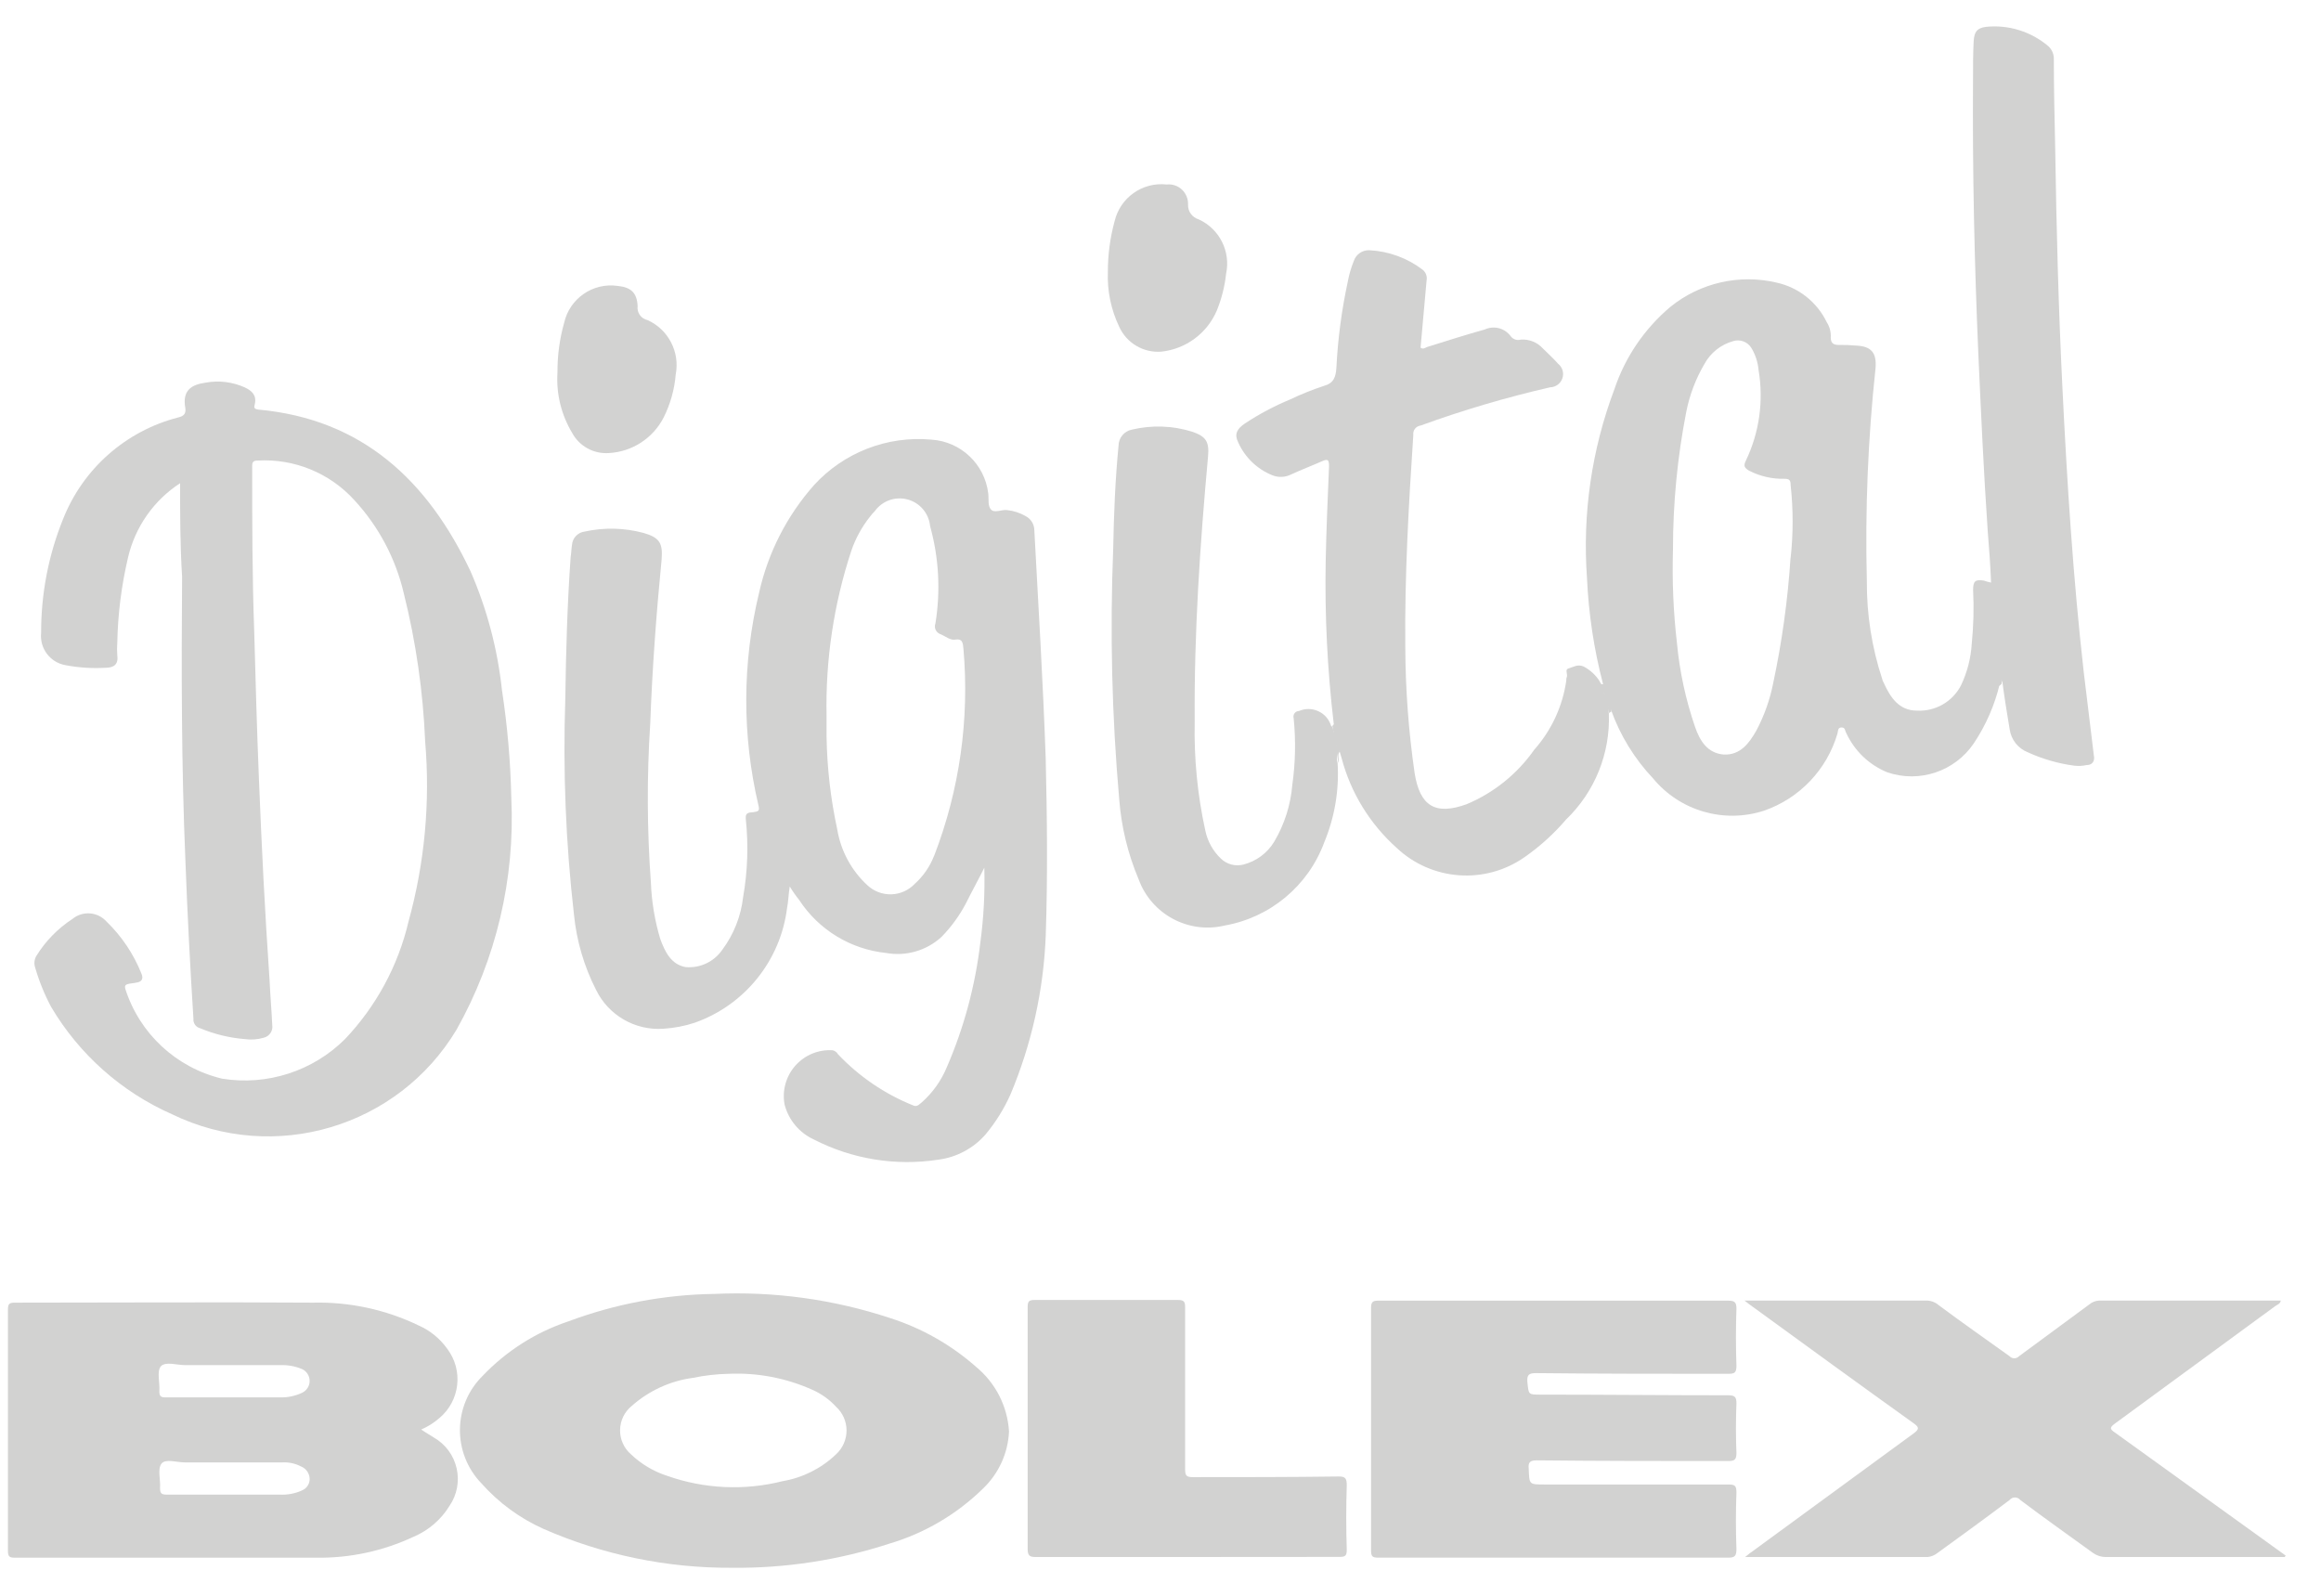 <?xml version="1.0" encoding="UTF-8"?>
<svg width="64px" height="44px" viewBox="0 0 64 44" version="1.1" xmlns="http://www.w3.org/2000/svg" xmlns:xlink="http://www.w3.org/1999/xlink">
    <title>digital bolex</title>
    <g id="Camera-List-page" stroke="none" stroke-width="1" fill="none" fill-rule="evenodd">
        <g id="digital-bolex" transform="translate(0.219, 0.728)" fill="#D2D2D1" fill-rule="nonzero">
            <path d="M4.747,12.596 C4.02,13.068 3.505,13.805 3.31,14.65 C3.129,15.421 3.03,16.208 3.015,17 C3.006,17.111 3.006,17.222 3.015,17.333 C3.052,17.592 2.923,17.685 2.683,17.685 C2.313,17.706 1.942,17.681 1.578,17.611 C1.159,17.533 0.87,17.146 0.915,16.723 C0.912,15.645 1.118,14.576 1.523,13.577 C2.073,12.193 3.25,11.155 4.691,10.783 C4.857,10.746 4.912,10.672 4.891,10.524 C4.799,10.024 5.075,9.876 5.444,9.824 C5.811,9.755 6.19,9.801 6.531,9.954 C6.731,10.047 6.863,10.176 6.807,10.417 C6.789,10.491 6.77,10.547 6.899,10.565 C9.772,10.824 11.577,12.527 12.756,15.025 C13.209,16.066 13.501,17.17 13.622,18.3 C13.773,19.286 13.859,20.281 13.88,21.279 C13.985,23.506 13.462,25.718 12.37,27.663 C10.754,30.355 7.349,31.367 4.524,29.995 C3.131,29.38 1.965,28.344 1.19,27.034 C1.005,26.686 0.857,26.32 0.748,25.942 C0.714,25.836 0.728,25.721 0.785,25.627 C1.038,25.218 1.378,24.871 1.78,24.609 C2.062,24.378 2.476,24.411 2.719,24.683 C3.135,25.085 3.461,25.571 3.677,26.108 C3.751,26.275 3.677,26.349 3.53,26.367 C3.456,26.385 3.383,26.385 3.309,26.404 C3.235,26.423 3.217,26.459 3.235,26.534 C3.628,27.772 4.642,28.713 5.906,29.014 C7.145,29.214 8.406,28.808 9.295,27.922 C10.155,27.016 10.759,25.899 11.045,24.684 C11.491,23.071 11.647,21.392 11.505,19.725 C11.448,18.345 11.251,16.974 10.916,15.635 C10.692,14.674 10.222,13.788 9.553,13.063 C8.874,12.314 7.892,11.912 6.882,11.971 C6.771,11.971 6.735,12.008 6.735,12.119 C6.735,13.636 6.735,15.135 6.79,16.653 C6.827,18.004 6.864,19.353 6.919,20.706 C6.993,22.575 7.085,24.425 7.214,26.294 C7.232,26.701 7.269,27.127 7.288,27.534 C7.314,27.696 7.209,27.85 7.049,27.886 C6.882,27.935 6.706,27.947 6.533,27.923 C6.108,27.889 5.692,27.788 5.299,27.623 C5.182,27.594 5.103,27.484 5.115,27.364 C5.023,25.921 4.949,24.477 4.894,23.015 C4.783,20.406 4.783,17.778 4.802,15.169 C4.747,14.298 4.747,13.444 4.747,12.596 Z" id="Path_338-Copy"></path>
            <path d="M42.615,35.135 L47.441,35.135 C47.625,35.135 47.662,35.191 47.662,35.357 C47.644,35.875 47.644,36.412 47.662,36.93 C47.662,37.13 47.607,37.152 47.423,37.152 C45.655,37.152 43.905,37.152 42.137,37.133 C41.953,37.133 41.879,37.17 41.897,37.374 C41.934,37.726 41.915,37.726 42.265,37.726 C43.996,37.726 45.709,37.744 47.441,37.744 C47.625,37.744 47.662,37.8 47.662,37.966 C47.644,38.429 47.644,38.891 47.662,39.335 C47.662,39.52 47.607,39.557 47.441,39.557 C45.673,39.557 43.923,39.557 42.155,39.538 C41.971,39.538 41.916,39.594 41.934,39.76 C41.952,40.204 41.934,40.204 42.376,40.204 L47.441,40.204 C47.625,40.204 47.662,40.241 47.662,40.426 C47.643,40.944 47.643,41.462 47.662,41.98 C47.662,42.165 47.625,42.221 47.441,42.221 L37.787,42.221 C37.621,42.221 37.587,42.184 37.587,42.021 L37.587,35.335 C37.587,35.187 37.624,35.135 37.771,35.135 L42.615,35.135 Z" id="Path_339-Copy"></path>
            <path d="M62.783,42.204 L57.847,42.204 C57.722,42.204 57.599,42.165 57.497,42.093 C56.834,41.612 56.152,41.131 55.489,40.631 C55.453,40.587 55.399,40.561 55.342,40.561 C55.284,40.561 55.23,40.587 55.194,40.631 C54.531,41.131 53.868,41.612 53.205,42.093 C53.126,42.156 53.03,42.195 52.929,42.204 L47.901,42.204 C47.975,42.148 48.03,42.093 48.067,42.074 L52.543,38.799 C52.727,38.669 52.69,38.614 52.525,38.499 C51.052,37.444 49.578,36.371 48.105,35.299 C48.05,35.261 47.976,35.206 47.884,35.132 L52.875,35.132 C53.01,35.127 53.141,35.173 53.243,35.262 C53.888,35.743 54.551,36.206 55.195,36.668 C55.228,36.703 55.275,36.724 55.324,36.724 C55.373,36.724 55.42,36.703 55.453,36.668 C56.098,36.187 56.742,35.724 57.387,35.243 C57.464,35.177 57.561,35.138 57.663,35.132 L62.673,35.132 C62.655,35.225 62.581,35.243 62.526,35.28 C61.053,36.353 59.579,37.445 58.106,38.518 C57.959,38.629 57.94,38.666 58.106,38.777 L62.806,42.163 C62.802,42.185 62.783,42.185 62.783,42.204 Z" id="Path_340-Copy"></path>
            <path d="M44.034,18.407 C44.063,18.443 44.076,18.49 44.071,18.537 C44.108,18.593 44.089,18.667 44.126,18.722 C44.144,18.796 44.126,18.87 44.144,18.944 C44.187,20.042 43.757,21.106 42.965,21.868 C42.63,22.26 42.246,22.608 41.823,22.904 C40.733,23.67 39.254,23.561 38.287,22.645 C37.555,21.989 37.03,21.134 36.777,20.184 C36.759,20.128 36.74,20.054 36.722,19.999 C36.674,19.948 36.642,19.883 36.63,19.814 C36.626,19.763 36.614,19.713 36.593,19.666 C36.578,19.631 36.572,19.593 36.575,19.555 C36.578,19.498 36.572,19.442 36.557,19.388 C36.539,19.332 36.575,19.277 36.557,19.221 C36.382,17.735 36.308,16.239 36.336,14.743 C36.354,13.873 36.391,13.004 36.428,12.134 C36.428,11.967 36.41,11.912 36.244,11.986 C35.949,12.116 35.655,12.227 35.378,12.356 C35.217,12.436 35.029,12.443 34.862,12.375 C34.443,12.206 34.106,11.88 33.923,11.468 C33.812,11.246 33.886,11.098 34.107,10.95 C34.502,10.688 34.922,10.465 35.36,10.284 C35.659,10.141 35.967,10.018 36.281,9.914 C36.557,9.84 36.613,9.673 36.631,9.414 C36.671,8.617 36.775,7.825 36.944,7.045 C36.98,6.848 37.035,6.656 37.11,6.471 C37.17,6.288 37.342,6.167 37.534,6.171 C38.068,6.197 38.582,6.384 39.008,6.708 C39.098,6.779 39.14,6.895 39.118,7.008 C39.063,7.619 39.008,8.248 38.952,8.858 C39.026,8.914 39.081,8.858 39.136,8.839 C39.67,8.672 40.186,8.506 40.72,8.358 C40.973,8.24 41.274,8.318 41.438,8.543 C41.501,8.629 41.612,8.666 41.714,8.636 C41.943,8.619 42.167,8.708 42.322,8.877 C42.469,9.025 42.617,9.155 42.746,9.303 C42.866,9.399 42.912,9.559 42.863,9.704 C42.813,9.849 42.678,9.948 42.525,9.951 C41.314,10.229 40.12,10.581 38.952,11.006 C38.825,11.022 38.736,11.138 38.752,11.265 C38.623,13.208 38.512,15.151 38.531,17.094 C38.534,18.265 38.621,19.435 38.789,20.594 C38.936,21.501 39.36,21.76 40.226,21.445 C40.975,21.13 41.62,20.61 42.086,19.945 C42.561,19.41 42.869,18.747 42.97,18.039 C42.967,18.001 42.973,17.963 42.988,17.928 C43.006,17.854 42.933,17.728 43.025,17.706 C43.154,17.669 43.283,17.576 43.449,17.65 C43.629,17.745 43.782,17.885 43.891,18.057 C43.909,18.094 43.928,18.168 44.002,18.131 L44.002,18.168 C43.978,18.275 43.978,18.351 44.034,18.407 Z" id="Path_341-Copy"></path>
            <path d="M32.52,42.203 L28.339,42.203 C28.173,42.203 28.118,42.166 28.118,41.981 L28.118,35.316 C28.118,35.149 28.155,35.116 28.318,35.116 L32.26,35.116 C32.444,35.116 32.46,35.172 32.46,35.338 L32.46,39.779 C32.46,39.964 32.497,40.001 32.681,40.001 C34.026,40.001 35.37,40.001 36.696,39.983 C36.88,39.983 36.917,40.038 36.917,40.224 C36.898,40.816 36.898,41.408 36.917,42 C36.917,42.167 36.88,42.2 36.717,42.2 L32.52,42.203 Z" id="Path_342-Copy"></path>
            <path d="M36.592,19.572 C36.612,19.592 36.624,19.618 36.629,19.646 C36.611,19.72 36.647,19.794 36.647,19.868 C36.684,20.016 36.61,20.168 36.665,20.312 C36.71,21.058 36.584,21.805 36.297,22.496 C35.856,23.694 34.811,24.568 33.553,24.791 C32.551,25.032 31.529,24.482 31.177,23.514 C30.881,22.814 30.701,22.071 30.643,21.314 C30.44,19.013 30.385,16.701 30.477,14.393 C30.495,13.449 30.532,12.506 30.624,11.562 C30.626,11.345 30.779,11.16 30.992,11.118 C31.54,10.988 32.112,11.007 32.65,11.174 C33.037,11.304 33.129,11.452 33.092,11.859 C32.871,14.283 32.705,16.726 32.724,19.168 C32.702,20.181 32.801,21.194 33.019,22.184 C33.081,22.473 33.229,22.738 33.443,22.943 C33.608,23.105 33.845,23.168 34.069,23.11 C34.423,23.019 34.727,22.793 34.916,22.481 C35.2,22.001 35.371,21.463 35.416,20.908 C35.502,20.301 35.514,19.686 35.453,19.076 C35.439,19.029 35.448,18.979 35.477,18.939 C35.506,18.9 35.551,18.877 35.6,18.876 C35.77,18.802 35.964,18.804 36.133,18.882 C36.302,18.959 36.429,19.105 36.484,19.283 C36.539,19.32 36.539,19.394 36.558,19.45 C36.584,19.485 36.596,19.528 36.592,19.572 Z" id="Path_343-Copy"></path>
            <path d="M15.153,9.542 C15.15,9.079 15.211,8.618 15.337,8.173 C15.488,7.502 16.129,7.059 16.81,7.155 C17.178,7.192 17.344,7.34 17.363,7.71 C17.338,7.892 17.459,8.062 17.639,8.099 C18.213,8.359 18.533,8.98 18.413,9.599 C18.379,10.011 18.266,10.413 18.081,10.783 C17.788,11.355 17.213,11.729 16.571,11.764 C16.154,11.794 15.757,11.577 15.558,11.209 C15.257,10.707 15.115,10.126 15.153,9.542 L15.153,9.542 Z" id="Path_344-Copy"></path>
            <path d="M30.33,6.765 C30.329,6.296 30.391,5.829 30.514,5.377 C30.666,4.722 31.283,4.285 31.951,4.359 C32.106,4.342 32.26,4.394 32.373,4.501 C32.486,4.608 32.547,4.758 32.54,4.914 C32.534,5.101 32.655,5.268 32.835,5.321 C33.407,5.582 33.721,6.206 33.59,6.821 C33.552,7.171 33.465,7.513 33.332,7.839 C33.064,8.464 32.479,8.896 31.803,8.968 C31.311,9.006 30.847,8.732 30.643,8.283 C30.416,7.81 30.309,7.289 30.33,6.765 L30.33,6.765 Z" id="Path_345-Copy"></path>
            <path d="M36.684,20.313 C36.657,20.154 36.638,19.993 36.629,19.832 C36.611,19.795 36.629,19.776 36.666,19.776 L36.721,19.998 C36.647,20.091 36.721,20.202 36.684,20.313 Z" id="Path_346-Copy"></path>
            <path d="M44.162,18.943 C44.123,18.876 44.11,18.797 44.125,18.721 C44.143,18.702 44.143,18.702 44.162,18.721 L44.217,18.888 C44.18,18.906 44.162,18.924 44.162,18.943 Z" id="Path_347-Copy"></path>
            <path d="M36.556,19.461 C36.538,19.405 36.538,19.35 36.519,19.294 C36.537,19.275 36.537,19.257 36.556,19.238 C36.586,19.295 36.599,19.359 36.593,19.423 C36.629,19.461 36.593,19.461 36.556,19.461 Z" id="Path_348-Copy"></path>
            <path d="M54.9,18.185 C54.877,18.129 54.901,18.064 54.955,18.037 C54.992,18.037 54.973,18.092 54.973,18.13 C54.952,18.152 54.927,18.171 54.9,18.185 Z" id="Path_349-Copy"></path>
            <path d="M28.615,20.165 C28.541,18.074 28.415,15.983 28.302,13.892 C28.3,13.728 28.208,13.578 28.063,13.503 C27.905,13.411 27.729,13.355 27.547,13.336 C27.4,13.318 27.197,13.429 27.105,13.318 C27.013,13.225 27.05,13.018 27.031,12.874 C26.932,12.068 26.275,11.447 25.465,11.394 C24.247,11.282 23.047,11.748 22.223,12.652 C21.478,13.496 20.958,14.514 20.713,15.613 C20.247,17.54 20.24,19.549 20.695,21.479 C20.732,21.627 20.695,21.646 20.566,21.664 C20.474,21.683 20.327,21.646 20.345,21.849 C20.422,22.57 20.397,23.299 20.271,24.014 C20.211,24.537 20.014,25.035 19.7,25.457 C19.474,25.788 19.087,25.972 18.687,25.938 C18.282,25.864 18.116,25.512 17.987,25.161 C17.836,24.656 17.749,24.134 17.729,23.607 C17.622,22.147 17.616,20.681 17.711,19.221 C17.766,17.721 17.877,16.205 18.024,14.706 C18.061,14.243 17.969,14.095 17.524,13.966 C16.994,13.824 16.439,13.811 15.903,13.929 C15.713,13.952 15.566,14.107 15.553,14.299 C15.535,14.41 15.535,14.521 15.516,14.632 C15.424,15.932 15.387,17.223 15.369,18.532 C15.301,20.521 15.381,22.513 15.608,24.491 C15.68,25.214 15.886,25.917 16.216,26.564 C16.559,27.268 17.295,27.693 18.076,27.637 C18.371,27.619 18.662,27.563 18.942,27.47 C20.32,26.981 21.304,25.756 21.484,24.306 C21.521,24.121 21.521,23.936 21.558,23.714 C21.635,23.843 21.721,23.967 21.816,24.084 C22.353,24.909 23.235,25.447 24.215,25.548 C24.766,25.647 25.332,25.483 25.744,25.104 C26.007,24.835 26.23,24.529 26.407,24.197 C26.573,23.864 26.757,23.531 26.923,23.197 C26.942,23.89 26.905,24.583 26.812,25.27 C26.673,26.449 26.363,27.603 25.891,28.693 C25.736,29.069 25.496,29.405 25.191,29.674 C25.117,29.73 25.062,29.804 24.952,29.748 C24.171,29.433 23.468,28.953 22.889,28.342 C22.858,28.286 22.804,28.246 22.742,28.231 C22.351,28.205 21.971,28.362 21.711,28.656 C21.452,28.949 21.343,29.346 21.416,29.731 C21.528,30.157 21.825,30.51 22.226,30.693 C23.281,31.234 24.48,31.428 25.652,31.248 C26.159,31.183 26.625,30.934 26.96,30.548 C27.236,30.216 27.465,29.849 27.641,29.456 C28.229,28.06 28.56,26.569 28.617,25.056 C28.672,23.421 28.654,21.793 28.615,20.165 Z M25.539,22.865 C25.425,23.162 25.242,23.428 25.005,23.642 C24.836,23.82 24.604,23.924 24.359,23.931 C24.113,23.938 23.875,23.847 23.697,23.679 C23.257,23.273 22.966,22.733 22.868,22.143 C22.686,21.303 22.587,20.448 22.573,19.589 L22.573,19.015 C22.541,17.47 22.771,15.931 23.254,14.463 C23.37,14.121 23.545,13.801 23.77,13.519 C23.808,13.466 23.852,13.416 23.899,13.371 C24.103,13.083 24.464,12.952 24.805,13.043 C25.146,13.134 25.394,13.427 25.428,13.778 C25.67,14.651 25.72,15.566 25.575,16.461 C25.552,16.52 25.555,16.586 25.583,16.643 C25.611,16.7 25.661,16.742 25.722,16.761 C25.851,16.816 25.98,16.928 26.109,16.909 C26.33,16.872 26.33,17.001 26.348,17.168 C26.516,19.104 26.24,21.052 25.541,22.866 L25.539,22.865 Z" id="Path_350-Copy"></path>
            <path d="M57.516,20.091 L57.24,17.815 C56.945,15.206 56.78,12.597 56.651,9.969 C56.541,7.748 56.485,5.546 56.451,3.326 C56.433,2.512 56.414,1.698 56.414,0.883 C56.412,0.756 56.359,0.636 56.267,0.55 C55.788,0.141 55.162,-0.054 54.536,0.013 C54.297,0.05 54.223,0.143 54.204,0.402 C54.186,0.735 54.186,1.087 54.186,1.42 C54.168,3.955 54.223,6.509 54.333,9.044 C54.407,10.672 54.48,12.301 54.591,13.911 C54.628,14.374 54.665,14.855 54.683,15.336 C54.615,15.322 54.548,15.303 54.483,15.28 C54.244,15.243 54.188,15.299 54.188,15.539 C54.213,16.032 54.2,16.527 54.151,17.019 C54.127,17.416 54.027,17.806 53.856,18.166 C53.624,18.619 53.148,18.893 52.64,18.866 C52.14,18.866 51.903,18.496 51.719,18.089 C51.702,18.06 51.689,18.029 51.682,17.996 C51.395,17.125 51.252,16.213 51.258,15.296 C51.208,13.337 51.288,11.378 51.497,9.43 C51.534,9.004 51.386,8.819 50.963,8.801 C50.804,8.786 50.644,8.78 50.484,8.783 C50.355,8.783 50.263,8.746 50.263,8.583 C50.273,8.433 50.234,8.283 50.153,8.157 C49.884,7.6 49.375,7.198 48.772,7.065 C47.745,6.822 46.664,7.068 45.843,7.731 C45.128,8.333 44.592,9.12 44.296,10.007 C43.671,11.665 43.413,13.439 43.541,15.207 C43.585,16.194 43.733,17.174 43.983,18.131 C43.969,18.146 43.962,18.166 43.965,18.187 C43.968,18.244 43.981,18.3 44.002,18.354 C44.023,18.401 44.035,18.451 44.039,18.502 C44.056,18.571 44.081,18.638 44.113,18.702 C44.125,18.76 44.158,18.813 44.205,18.85 C44.457,19.552 44.852,20.195 45.365,20.737 C46.105,21.632 47.317,21.984 48.422,21.625 C49.402,21.286 50.157,20.493 50.448,19.497 C50.466,19.441 50.448,19.33 50.559,19.33 C50.67,19.33 50.651,19.423 50.688,19.478 C50.915,19.975 51.323,20.366 51.83,20.57 C52.712,20.867 53.684,20.54 54.206,19.77 C54.542,19.268 54.785,18.71 54.924,18.123 C54.939,18.084 54.957,18.047 54.979,18.012 C54.961,18.031 54.979,18.049 54.997,18.086 C55.052,18.512 55.126,18.956 55.197,19.386 C55.239,19.67 55.429,19.91 55.697,20.015 C56.106,20.202 56.54,20.327 56.986,20.385 C57.097,20.397 57.209,20.391 57.318,20.367 C57.457,20.368 57.557,20.279 57.516,20.091 Z M49.154,14.651 C49.078,15.814 48.918,16.971 48.675,18.111 C48.586,18.564 48.43,19.002 48.214,19.411 C48.014,19.763 47.772,20.096 47.314,20.077 C46.854,20.04 46.651,19.688 46.522,19.318 C46.264,18.569 46.096,17.793 46.022,17.005 C45.923,16.151 45.886,15.292 45.912,14.433 C45.911,13.153 46.034,11.877 46.28,10.621 C46.372,10.158 46.541,9.714 46.78,9.307 C46.948,8.999 47.234,8.772 47.572,8.678 C47.761,8.618 47.967,8.695 48.072,8.863 C48.185,9.048 48.253,9.257 48.272,9.474 C48.416,10.323 48.294,11.197 47.922,11.974 C47.848,12.122 47.885,12.174 48.014,12.252 C48.316,12.406 48.651,12.482 48.99,12.474 C49.119,12.474 49.156,12.511 49.156,12.641 C49.229,13.308 49.23,13.982 49.157,14.65 L49.154,14.651 Z" id="Path_351-Copy"></path>
            <path d="M44.032,18.403 C43.958,18.347 43.903,18.292 43.977,18.203 C44.022,18.259 44.041,18.331 44.032,18.403 Z" id="Path_352-Copy"></path>
            <path d="M44.144,18.722 L44.111,18.722 C44.037,18.685 44.074,18.611 44.074,18.555 C44.144,18.574 44.111,18.666 44.144,18.722 Z" id="Path_353-Copy"></path>
            <path d="M11.746,38.91 C11.635,38.836 11.525,38.78 11.396,38.688 C11.578,38.609 11.747,38.503 11.896,38.373 C12.465,37.898 12.562,37.06 12.117,36.467 C11.916,36.183 11.643,35.959 11.325,35.819 C10.419,35.382 9.421,35.166 8.415,35.19 C5.671,35.172 2.926,35.19 0.2,35.19 C0.053,35.19 0,35.209 0,35.375 L0,42.037 C0,42.204 0.055,42.222 0.2,42.222 L8.507,42.222 C9.429,42.235 10.343,42.039 11.178,41.648 C11.591,41.475 11.939,41.178 12.173,40.797 C12.382,40.494 12.454,40.118 12.373,39.76 C12.292,39.401 12.065,39.093 11.746,38.91 Z M8.099,40.372 C7.908,40.456 7.7,40.494 7.491,40.483 L4.378,40.483 C4.231,40.483 4.194,40.446 4.194,40.298 C4.212,40.076 4.12,39.78 4.231,39.632 C4.342,39.484 4.655,39.595 4.876,39.595 L7.565,39.595 C7.744,39.585 7.922,39.623 8.081,39.706 C8.225,39.763 8.32,39.903 8.32,40.058 C8.318,40.199 8.228,40.324 8.095,40.372 L8.099,40.372 Z M8.117,37.672 C7.927,37.763 7.719,37.807 7.509,37.802 L4.341,37.802 C4.212,37.802 4.175,37.765 4.175,37.635 C4.193,37.394 4.101,37.098 4.212,36.95 C4.341,36.802 4.654,36.913 4.893,36.913 L7.508,36.913 C7.716,36.904 7.924,36.942 8.116,37.024 C8.24,37.084 8.319,37.21 8.319,37.348 C8.319,37.486 8.24,37.612 8.116,37.672 L8.117,37.672 Z" id="Path_354-Copy"></path>
            <path d="M26.702,36.966 C26.013,36.355 25.203,35.895 24.326,35.615 C22.765,35.099 21.124,34.873 19.482,34.949 C18.104,34.968 16.739,35.225 15.448,35.708 C14.551,36.008 13.742,36.523 13.09,37.208 C12.269,38.018 12.253,39.338 13.053,40.169 C13.528,40.705 14.112,41.134 14.766,41.427 C16.403,42.145 18.173,42.51 19.96,42.5 C21.436,42.516 22.904,42.291 24.307,41.834 C25.278,41.546 26.163,41.025 26.886,40.317 C27.319,39.904 27.576,39.341 27.604,38.744 C27.563,38.052 27.236,37.408 26.702,36.966 L26.702,36.966 Z M22.834,39.372 C22.428,39.761 21.915,40.018 21.361,40.112 C20.308,40.378 19.199,40.326 18.175,39.964 C17.803,39.844 17.463,39.641 17.18,39.372 C16.986,39.204 16.875,38.958 16.879,38.702 C16.882,38.445 16.999,38.202 17.198,38.04 C17.673,37.618 18.262,37.347 18.892,37.263 C19.213,37.196 19.54,37.159 19.868,37.152 C20.666,37.116 21.461,37.268 22.189,37.596 C22.433,37.705 22.653,37.862 22.834,38.059 C23.018,38.227 23.124,38.465 23.124,38.715 C23.124,38.965 23.018,39.203 22.834,39.372 L22.834,39.372 Z" id="Path_355-Copy"></path>
            <path d="M36.684,19.776 C36.666,19.794 36.666,19.813 36.647,19.832 C36.629,19.776 36.555,19.702 36.647,19.647 C36.651,19.692 36.663,19.736 36.684,19.776 Z" id="Path_356-Copy"></path>
            <path d="M36.555,19.461 L36.592,19.424 C36.629,19.48 36.666,19.535 36.592,19.572 C36.564,19.542 36.55,19.501 36.555,19.461 L36.555,19.461 Z" id="Path_357-Copy"></path>
        </g>
    </g>
</svg>